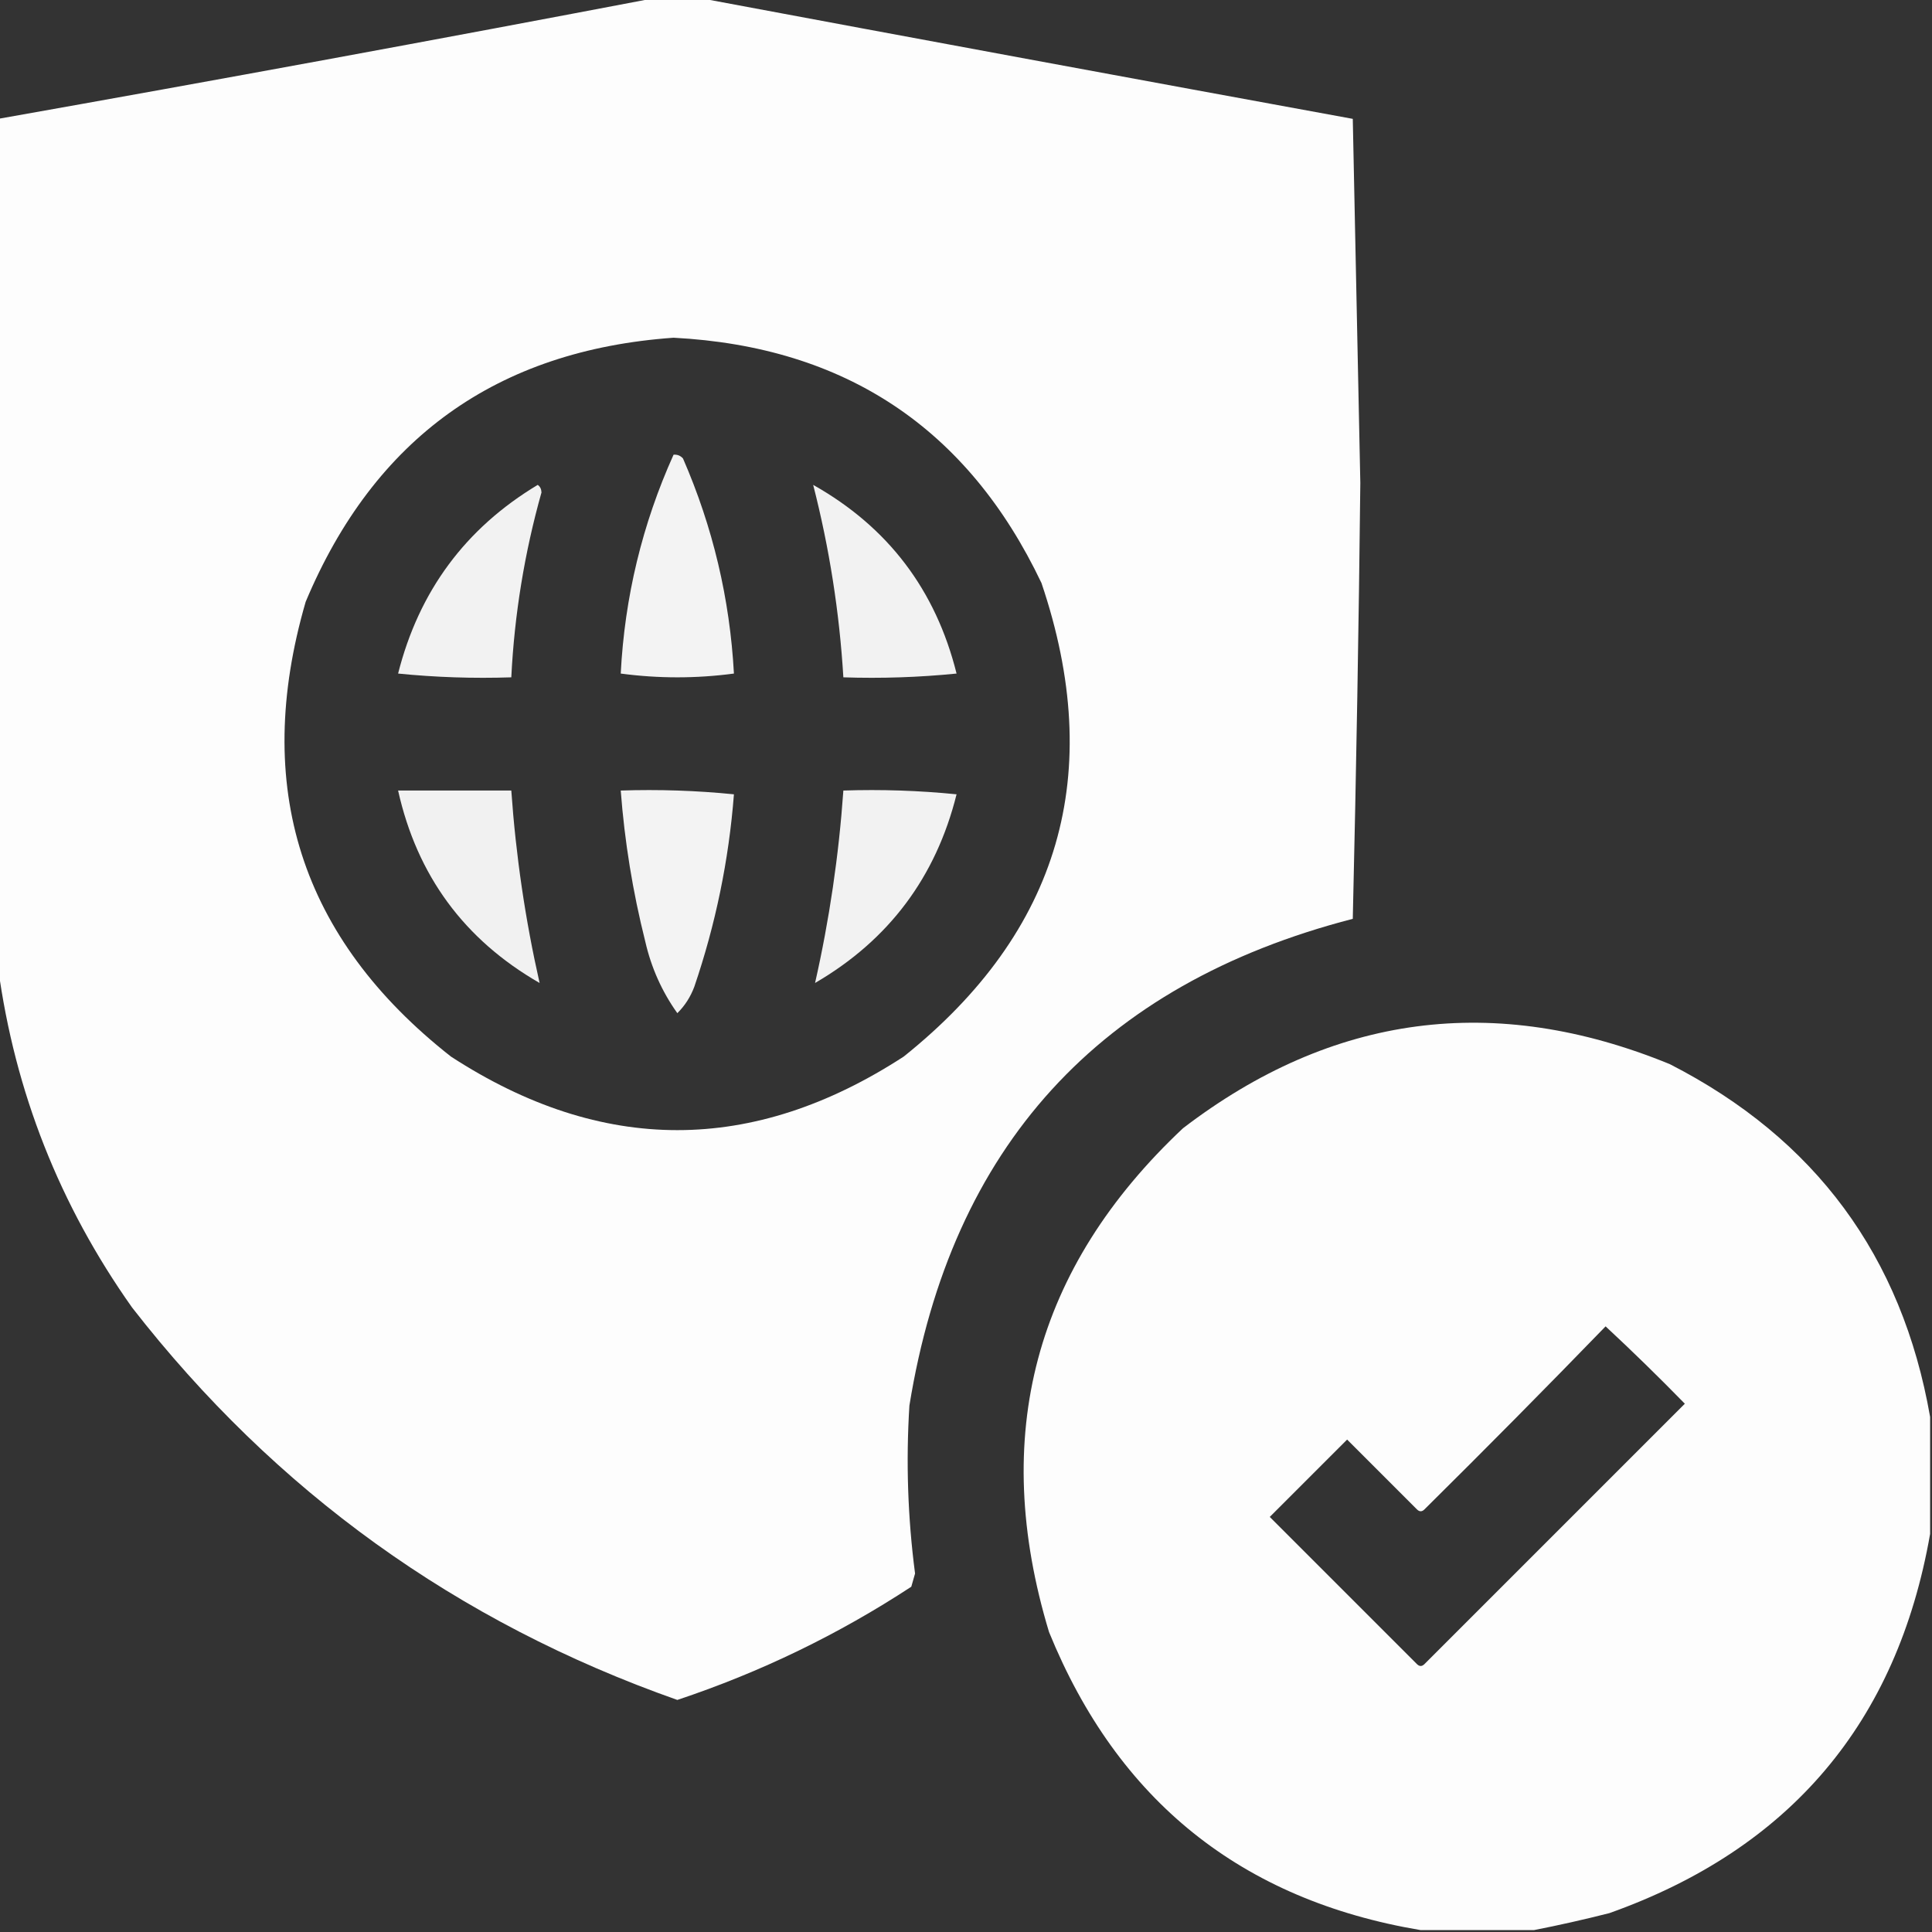 <?xml version="1.0" encoding="UTF-8"?> <svg xmlns="http://www.w3.org/2000/svg" width="512" height="512" viewBox="0 0 512 512" fill="none"><rect x="0" y="0" width="512" height="512" fill="#333333" stroke="none"/><g clip-path="url(#clip0_2_42)"><path opacity="0.989" fill-rule="evenodd" clip-rule="evenodd" d="M173.5 -0.5C177.5 -0.5 181.5 -0.5 185.5 -0.5C243.026 10.257 300.693 20.923 358.5 31.5C359.17 63.733 359.837 95.9 360.5 128C360.104 165.054 359.438 203.554 358.5 243.5C291.268 260.9 252.101 303.9 241 372.5C240.067 387.388 240.567 402.222 242.5 417C242.167 418.167 241.833 419.333 241.5 420.5C222.158 433.171 201.491 443.171 179.5 450.5C121.099 429.915 72.933 395.249 35 346.5C15.787 319.35 3.953 289.35 -0.5 256.5C-0.5 181.5 -0.5 106.5 -0.5 31.5C57.691 21.193 115.691 10.526 173.5 -0.5ZM178.5 89.5C224.014 91.878 256.514 113.545 276 154.5C293.085 205.015 280.918 246.848 239.5 280C199.495 305.996 159.495 305.996 119.5 280C79.612 248.652 66.779 208.486 81 159.5C99.173 116.154 131.673 92.821 178.5 89.5Z" fill="white"></path><path opacity="0.94" fill-rule="evenodd" clip-rule="evenodd" d="M178.5 120.5C179.496 120.414 180.329 120.748 181 121.5C188.919 139.679 193.419 158.679 194.5 178.5C184.5 179.833 174.5 179.833 164.5 178.5C165.539 158.248 170.206 138.914 178.5 120.5Z" fill="white"></path><path opacity="0.934" fill-rule="evenodd" clip-rule="evenodd" d="M142.5 128.5C143.124 128.917 143.457 129.584 143.5 130.5C138.995 146.533 136.328 162.866 135.5 179.5C125.478 179.832 115.478 179.499 105.5 178.5C111.018 156.668 123.351 140.001 142.5 128.5Z" fill="white"></path><path opacity="0.934" fill-rule="evenodd" clip-rule="evenodd" d="M215.5 128.5C235.303 139.649 247.969 156.316 253.5 178.5C243.522 179.499 233.522 179.832 223.5 179.5C222.455 162.231 219.788 145.231 215.5 128.5Z" fill="white"></path><path opacity="0.933" fill-rule="evenodd" clip-rule="evenodd" d="M105.5 209.5C115.5 209.5 125.5 209.5 135.5 209.5C136.711 226.757 139.211 243.757 143 260.5C123.023 249.019 110.523 232.019 105.5 209.5Z" fill="white"></path><path opacity="0.94" fill-rule="evenodd" clip-rule="evenodd" d="M164.5 209.5C174.522 209.168 184.522 209.501 194.5 210.5C193.15 227.931 189.65 244.931 184 261.5C182.985 264.21 181.485 266.543 179.5 268.5C175.421 262.779 172.588 256.446 171 249.5C167.688 236.331 165.521 222.998 164.5 209.5Z" fill="white"></path><path opacity="0.934" fill-rule="evenodd" clip-rule="evenodd" d="M223.5 209.5C233.522 209.168 243.522 209.501 253.5 210.5C248.017 232.476 235.517 249.143 216 260.5C219.789 243.757 222.289 226.757 223.5 209.5Z" fill="white"></path><path opacity="0.986" fill-rule="evenodd" clip-rule="evenodd" d="M511.5 375.5C511.5 385.833 511.5 396.167 511.5 406.5C502.753 456.457 474.42 489.957 426.5 507C419.741 508.715 413.075 510.215 406.5 511.5C396.5 511.5 386.5 511.5 376.5 511.5C329.022 503.531 296.189 477.198 278 432.5C262.285 380.517 274.119 336.017 313.5 299C353.114 268.679 396.114 263.013 442.5 282C481.064 301.724 504.064 332.891 511.5 375.5ZM425.5 351.5C432.632 358.131 439.632 364.964 446.5 372C423.5 395 400.5 418 377.5 441C376.833 441.667 376.167 441.667 375.5 441C362.5 428 349.5 415 336.5 402C343.333 395.167 350.167 388.333 357 381.5C363.167 387.667 369.333 393.833 375.5 400C376.167 400.667 376.833 400.667 377.5 400C393.702 383.965 409.702 367.799 425.5 351.5Z" fill="white"></path></g><defs><clipPath id="clip0_2_42"><rect width="512" height="512" fill="white"></rect></clipPath></defs></svg> 
